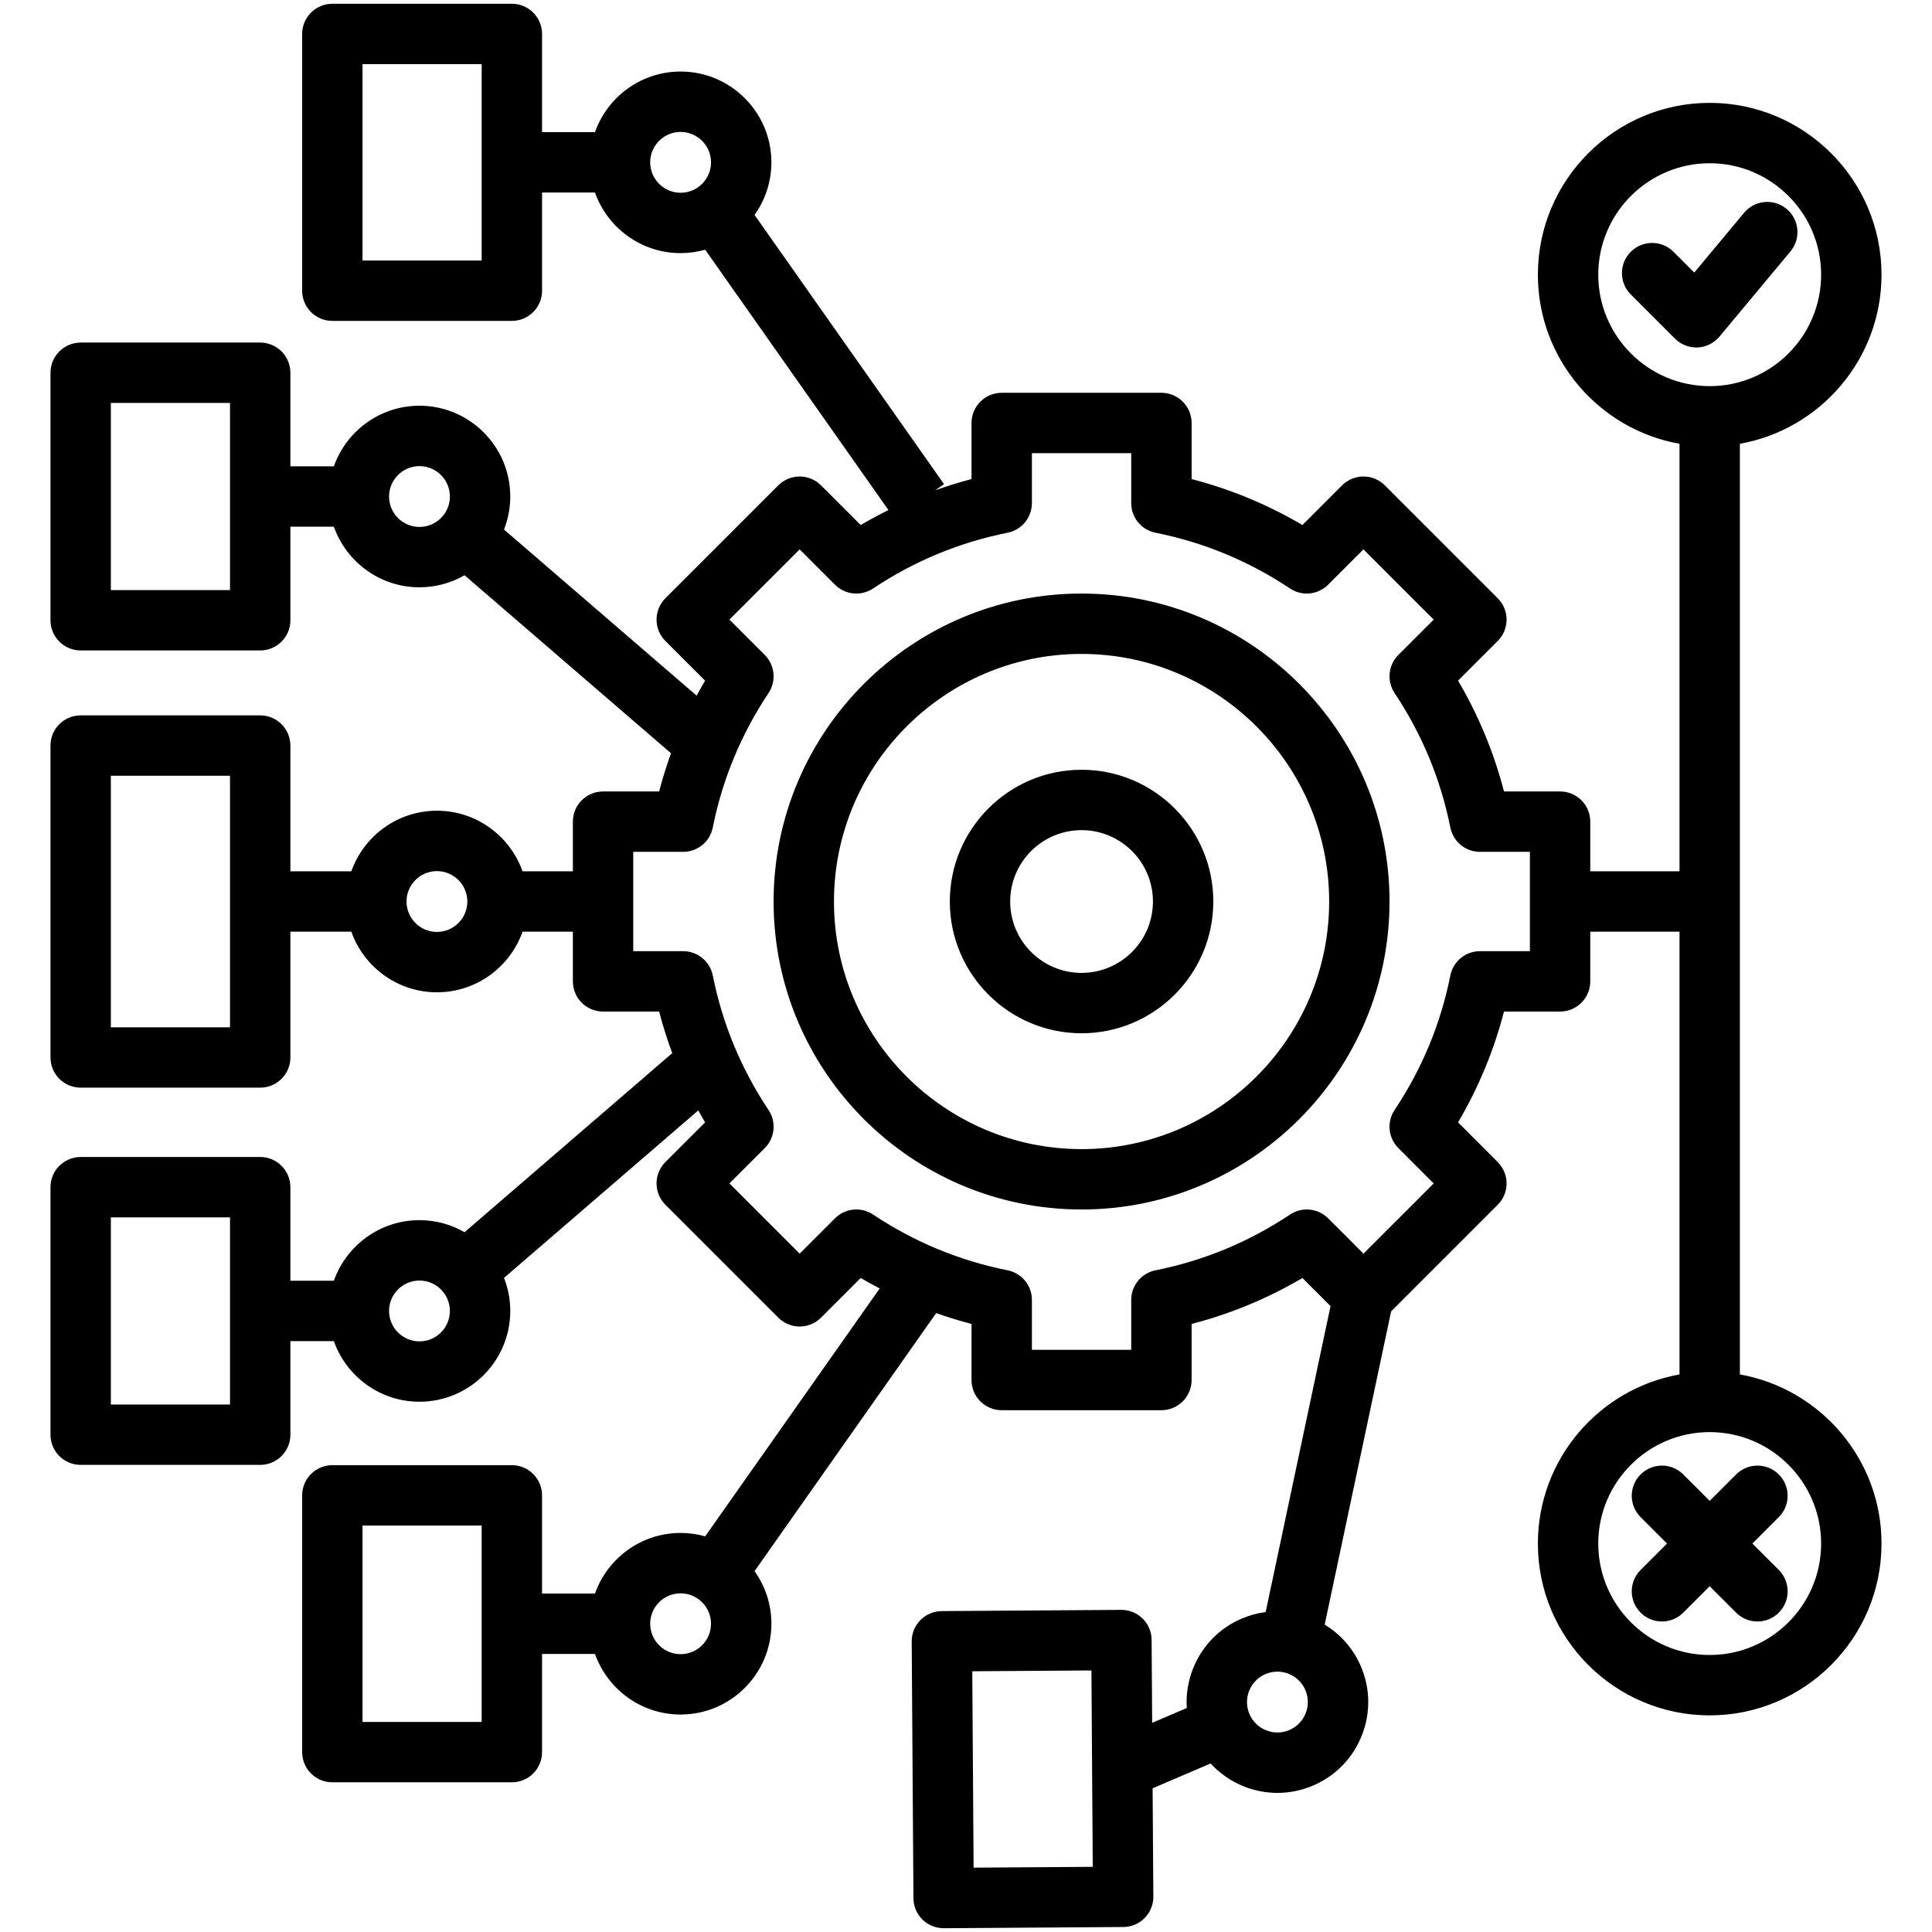 <svg id="Layer_1" height="512" viewBox="0 0 512 512" width="512" xmlns="http://www.w3.org/2000/svg" data-name="Layer 1"><path d="m449.896 92.075c-.121.005-.242.008-.363.008-2.116 0-4.153-.84-5.656-2.343l-11.703-11.703c-3.124-3.124-3.124-8.189 0-11.313s8.189-3.124 11.313 0l5.509 5.509 13.201-15.841c2.828-3.395 7.872-3.854 11.267-1.024 3.394 2.828 3.853 7.873 1.024 11.267l-18.809 22.571c-1.439 1.727-3.538 2.769-5.783 2.87zm21.506 298.668c-3.124-3.124-8.189-3.124-11.313 0l-7.001 7.001-7.001-7.001c-3.124-3.125-8.189-3.124-11.313 0s-3.125 8.189 0 11.313l7.001 7.001-7.001 7.001c-3.125 3.124-3.124 8.189 0 11.313s8.189 3.124 11.313 0l7.001-7.001 7.001 7.001c1.562 1.562 3.609 2.343 5.657 2.343s4.095-.781 5.657-2.343c3.124-3.124 3.124-8.189 0-11.313l-7.001-7.001 7.001-7.001c3.124-3.124 3.124-8.189 0-11.313zm27.218 18.315c0 25.107-20.426 45.533-45.533 45.533s-45.533-20.426-45.533-45.533c0-22.377 16.23-41.022 37.533-44.816v-117.331h-23.649v13.162c0 4.418-3.582 8-8 8h-14.865c-2.676 10.324-6.753 20.16-12.174 29.37l10.517 10.518c1.5 1.5 2.343 3.535 2.343 5.657s-.843 4.157-2.343 5.657l-28.251 28.25-17.607 83.017c4.13 2.514 7.547 6.283 9.59 11.057 2.528 5.909 2.604 12.448.214 18.414s-6.96 10.644-12.869 13.172c-3.041 1.301-6.25 1.953-9.461 1.953-3.028 0-6.057-.579-8.952-1.739-3.393-1.36-6.349-3.444-8.75-6.059l-15.377 6.58.195 28.703c.03 4.418-3.527 8.024-7.945 8.054l-47.576.323c-.018 0-.036 0-.054 0-2.102 0-4.121-.828-5.618-2.305-1.511-1.49-2.367-3.52-2.382-5.641l-.461-68.042c-.015-2.122.814-4.162 2.305-5.672 1.49-1.511 3.519-2.367 5.641-2.382l47.576-.323h.055c4.393 0 7.969 3.546 7.999 7.946l.149 21.985 9.174-3.926c-.235-3.546.323-7.128 1.684-10.524 2.391-5.965 6.961-10.643 12.869-13.172 2.076-.888 4.21-1.454 6.347-1.732l17.196-81.08-7.447-7.447c-9.208 5.42-19.043 9.498-29.371 12.174v14.864c0 4.418-3.582 8-8 8h-42.323c-4.418 0-8-3.582-8-8v-14.863c-3.172-.822-6.292-1.792-9.367-2.877l-48.138 68.389c2.808 3.936 4.467 8.746 4.467 13.938 0 13.267-10.793 24.06-24.061 24.06-10.463 0-19.383-6.715-22.688-16.06h-14.029v26.021c0 4.418-3.582 8-8 8h-47.577c-4.418 0-8-3.582-8-8v-68.043c0-4.418 3.582-8 8-8h47.577c4.418 0 8 3.582 8 8v26.021h14.029c3.305-9.345 12.225-16.061 22.688-16.061 2.258 0 4.442.32 6.516.904l46.24-65.693c-1.693-.886-3.374-1.801-5.028-2.774l-10.517 10.516c-3.124 3.125-8.189 3.125-11.313 0l-29.927-29.927c-3.125-3.124-3.124-8.189 0-11.313l10.516-10.516c-.619-1.051-1.215-2.112-1.798-3.179l-51.486 44.395c1.065 2.716 1.656 5.667 1.656 8.756 0 13.267-10.793 24.061-24.061 24.061-10.463 0-19.383-6.716-22.688-16.062h-11.52v24.797c0 4.418-3.582 8-8 8h-47.577c-4.418 0-8-3.582-8-8v-65.593c0-4.418 3.582-8 8-8h47.577c4.418 0 8 3.582 8 8v24.796h11.521c3.305-9.345 12.225-16.06 22.688-16.06 4.348 0 8.427 1.166 11.951 3.192l55.028-47.449c-1.335-3.607-2.495-7.283-3.465-11.025h-14.863c-4.418 0-8-3.582-8-8v-13.162h-13.334c-3.305 9.345-12.225 16.061-22.688 16.061s-19.383-6.715-22.688-16.061h-16.149v33.329c0 4.418-3.582 8-8 8h-47.578c-4.418 0-8-3.582-8-8v-82.658c0-4.418 3.582-8 8-8h47.577c4.418 0 8 3.582 8 8v33.329h16.149c3.305-9.345 12.225-16.061 22.688-16.061s19.383 6.715 22.688 16.061h13.334v-13.162c0-4.418 3.582-8 8-8h14.863c.89-3.432 1.949-6.805 3.146-10.124l-54.709-47.174c-3.524 2.026-7.603 3.192-11.951 3.192-10.463 0-19.382-6.715-22.688-16.06h-11.52v24.796c0 4.418-3.582 8-8 8h-47.577c-4.418 0-8-3.582-8-8v-65.593c0-4.418 3.582-8 8-8h47.577c4.418 0 8 3.582 8 8v24.797h11.52c3.305-9.345 12.225-16.061 22.688-16.061 13.267 0 24.061 10.793 24.061 24.06 0 3.089-.591 6.04-1.656 8.756l51.055 44.023c.718-1.339 1.457-2.668 2.23-3.982l-10.518-10.517c-1.5-1.5-2.343-3.535-2.343-5.657s.843-4.157 2.343-5.657l29.928-29.927c3.125-3.124 8.19-3.124 11.313 0l10.517 10.517c2.407-1.417 4.859-2.737 7.35-3.969l-48.562-68.992c-2.074.585-4.258.904-6.516.904-10.463 0-19.383-6.715-22.688-16.061h-14.029v26.022c0 4.418-3.582 8-8 8h-47.577c-4.418 0-8-3.582-8-8v-68.043c0-4.418 3.582-8 8-8h47.577c4.418 0 8 3.582 8 8v26.021h14.029c3.305-9.345 12.225-16.061 22.688-16.061 13.267 0 24.061 10.793 24.061 24.061 0 5.193-1.659 10.002-4.467 13.938l50.212 71.337-2.319 1.632c3.154-1.121 6.356-2.12 9.612-2.964v-14.865c0-4.418 3.582-8 8-8h42.323c4.418 0 8 3.582 8 8v14.865c10.324 2.676 20.16 6.753 29.37 12.175l10.518-10.518c1.5-1.5 3.535-2.343 5.657-2.343s4.157.843 5.657 2.343l29.927 29.928c3.124 3.124 3.124 8.189 0 11.313l-10.517 10.518c5.419 9.207 9.497 19.043 12.174 29.369h14.865c4.418 0 8 3.582 8 8v13.162h23.649v-113.299c-21.303-3.793-37.533-22.438-37.533-44.816 0-25.107 20.426-45.533 45.533-45.533s45.533 20.426 45.533 45.533c0 22.377-16.23 41.022-37.533 44.815v246.63c21.303 3.794 37.533 22.439 37.533 44.815zm-370.97-392.058h-31.577v52.043h31.577zm52.717 34.082c4.445 0 8.061-3.616 8.061-8.061s-3.616-8.061-8.061-8.061-8.061 3.616-8.061 8.061 3.616 8.061 8.061 8.061zm-119.41 55.705h-31.577v49.593h31.577zm58.269 24.796c0-4.444-3.616-8.06-8.061-8.06s-8.061 3.616-8.061 8.06 3.616 8.061 8.061 8.061 8.061-3.616 8.061-8.061zm-58.269 74h-31.577v66.658h31.577zm62.897 33.329c0-4.445-3.616-8.061-8.061-8.061s-8.061 3.616-8.061 8.061 3.616 8.061 8.061 8.061 8.061-3.616 8.061-8.061zm-62.897 83.708h-31.577v49.593h31.577zm58.269 24.797c0-4.445-3.616-8.061-8.061-8.061s-8.061 3.616-8.061 8.061 3.616 8.061 8.061 8.061 8.061-3.616 8.061-8.061zm8.424 56.871h-31.577v52.043h31.577zm60.777 26.022c0-4.445-3.616-8.061-8.061-8.061s-8.061 3.616-8.061 8.061 3.616 8.06 8.061 8.06 8.061-3.616 8.061-8.06zm101.167 64.421-.353-52.042-31.577.214.353 52.042zm56.345-46.838c-1.307-3.055-4.292-4.889-7.422-4.889-1.056 0-2.128.209-3.16.65-1.979.847-3.511 2.414-4.311 4.413-.801 1.999-.775 4.189.072 6.168.847 1.98 2.414 3.511 4.413 4.312s4.189.776 6.168-.072c1.979-.847 3.51-2.414 4.311-4.413s.775-4.189-.072-6.169zm59.499-222.143h-13.236c-3.815 0-7.099-2.694-7.845-6.436-2.55-12.784-7.521-24.776-14.774-35.643-2.118-3.173-1.701-7.4.997-10.098l9.366-9.367-18.613-18.614-9.367 9.366c-2.697 2.699-6.925 3.116-10.097.998-10.874-7.256-22.867-12.227-35.645-14.774-3.742-.746-6.436-4.03-6.436-7.846v-13.236h-26.323v13.236c0 3.815-2.694 7.099-6.436 7.845-12.785 2.55-24.778 7.521-35.645 14.774-3.173 2.119-7.4 1.701-10.098-.997l-9.366-9.366-18.614 18.614 9.366 9.365c2.697 2.698 3.115 6.924.998 10.098-7.257 10.875-12.228 22.868-14.775 35.645-.746 3.742-4.03 6.436-7.846 6.436h-13.235v26.323h13.235c3.815 0 7.099 2.694 7.846 6.436 2.549 12.785 7.52 24.778 14.774 35.646 2.118 3.173 1.701 7.4-.997 10.098l-9.365 9.365 18.613 18.614 9.366-9.365c2.697-2.698 6.925-3.114 10.097-.998 10.875 7.256 22.868 12.227 35.646 14.774 3.742.746 6.436 4.03 6.436 7.846v13.235h26.323v-13.235c0-3.815 2.694-7.099 6.436-7.845 12.783-2.55 24.776-7.521 35.645-14.774 3.172-2.119 7.399-1.701 10.098.997l9.365 9.365 18.614-18.613-9.366-9.366c-2.697-2.697-3.115-6.924-.998-10.097 7.256-10.874 12.227-22.867 14.774-35.645.746-3.742 4.03-6.436 7.846-6.436h13.236v-26.323zm47.649-123.419c16.285 0 29.533-13.249 29.533-29.534s-13.249-29.533-29.533-29.533-29.533 13.249-29.533 29.533 13.248 29.534 29.533 29.534zm29.533 306.727c0-16.285-13.249-29.534-29.533-29.534s-29.533 13.249-29.533 29.534 13.248 29.533 29.533 29.533 29.533-13.249 29.533-29.533zm-114.378-170.146c0 45.002-36.612 81.615-81.615 81.615s-81.615-36.612-81.615-81.615 36.612-81.614 81.615-81.614 81.615 36.612 81.615 81.614zm-16 0c0-36.18-29.435-65.614-65.615-65.614s-65.615 29.435-65.615 65.614 29.435 65.615 65.615 65.615 65.615-29.435 65.615-65.615zm-30.7 0c0 19.252-15.663 34.916-34.916 34.916s-34.916-15.663-34.916-34.916 15.663-34.916 34.916-34.916 34.916 15.663 34.916 34.916zm-16 0c0-10.43-8.485-18.916-18.916-18.916s-18.916 8.485-18.916 18.916 8.485 18.916 18.916 18.916 18.916-8.485 18.916-18.916z"/></svg>